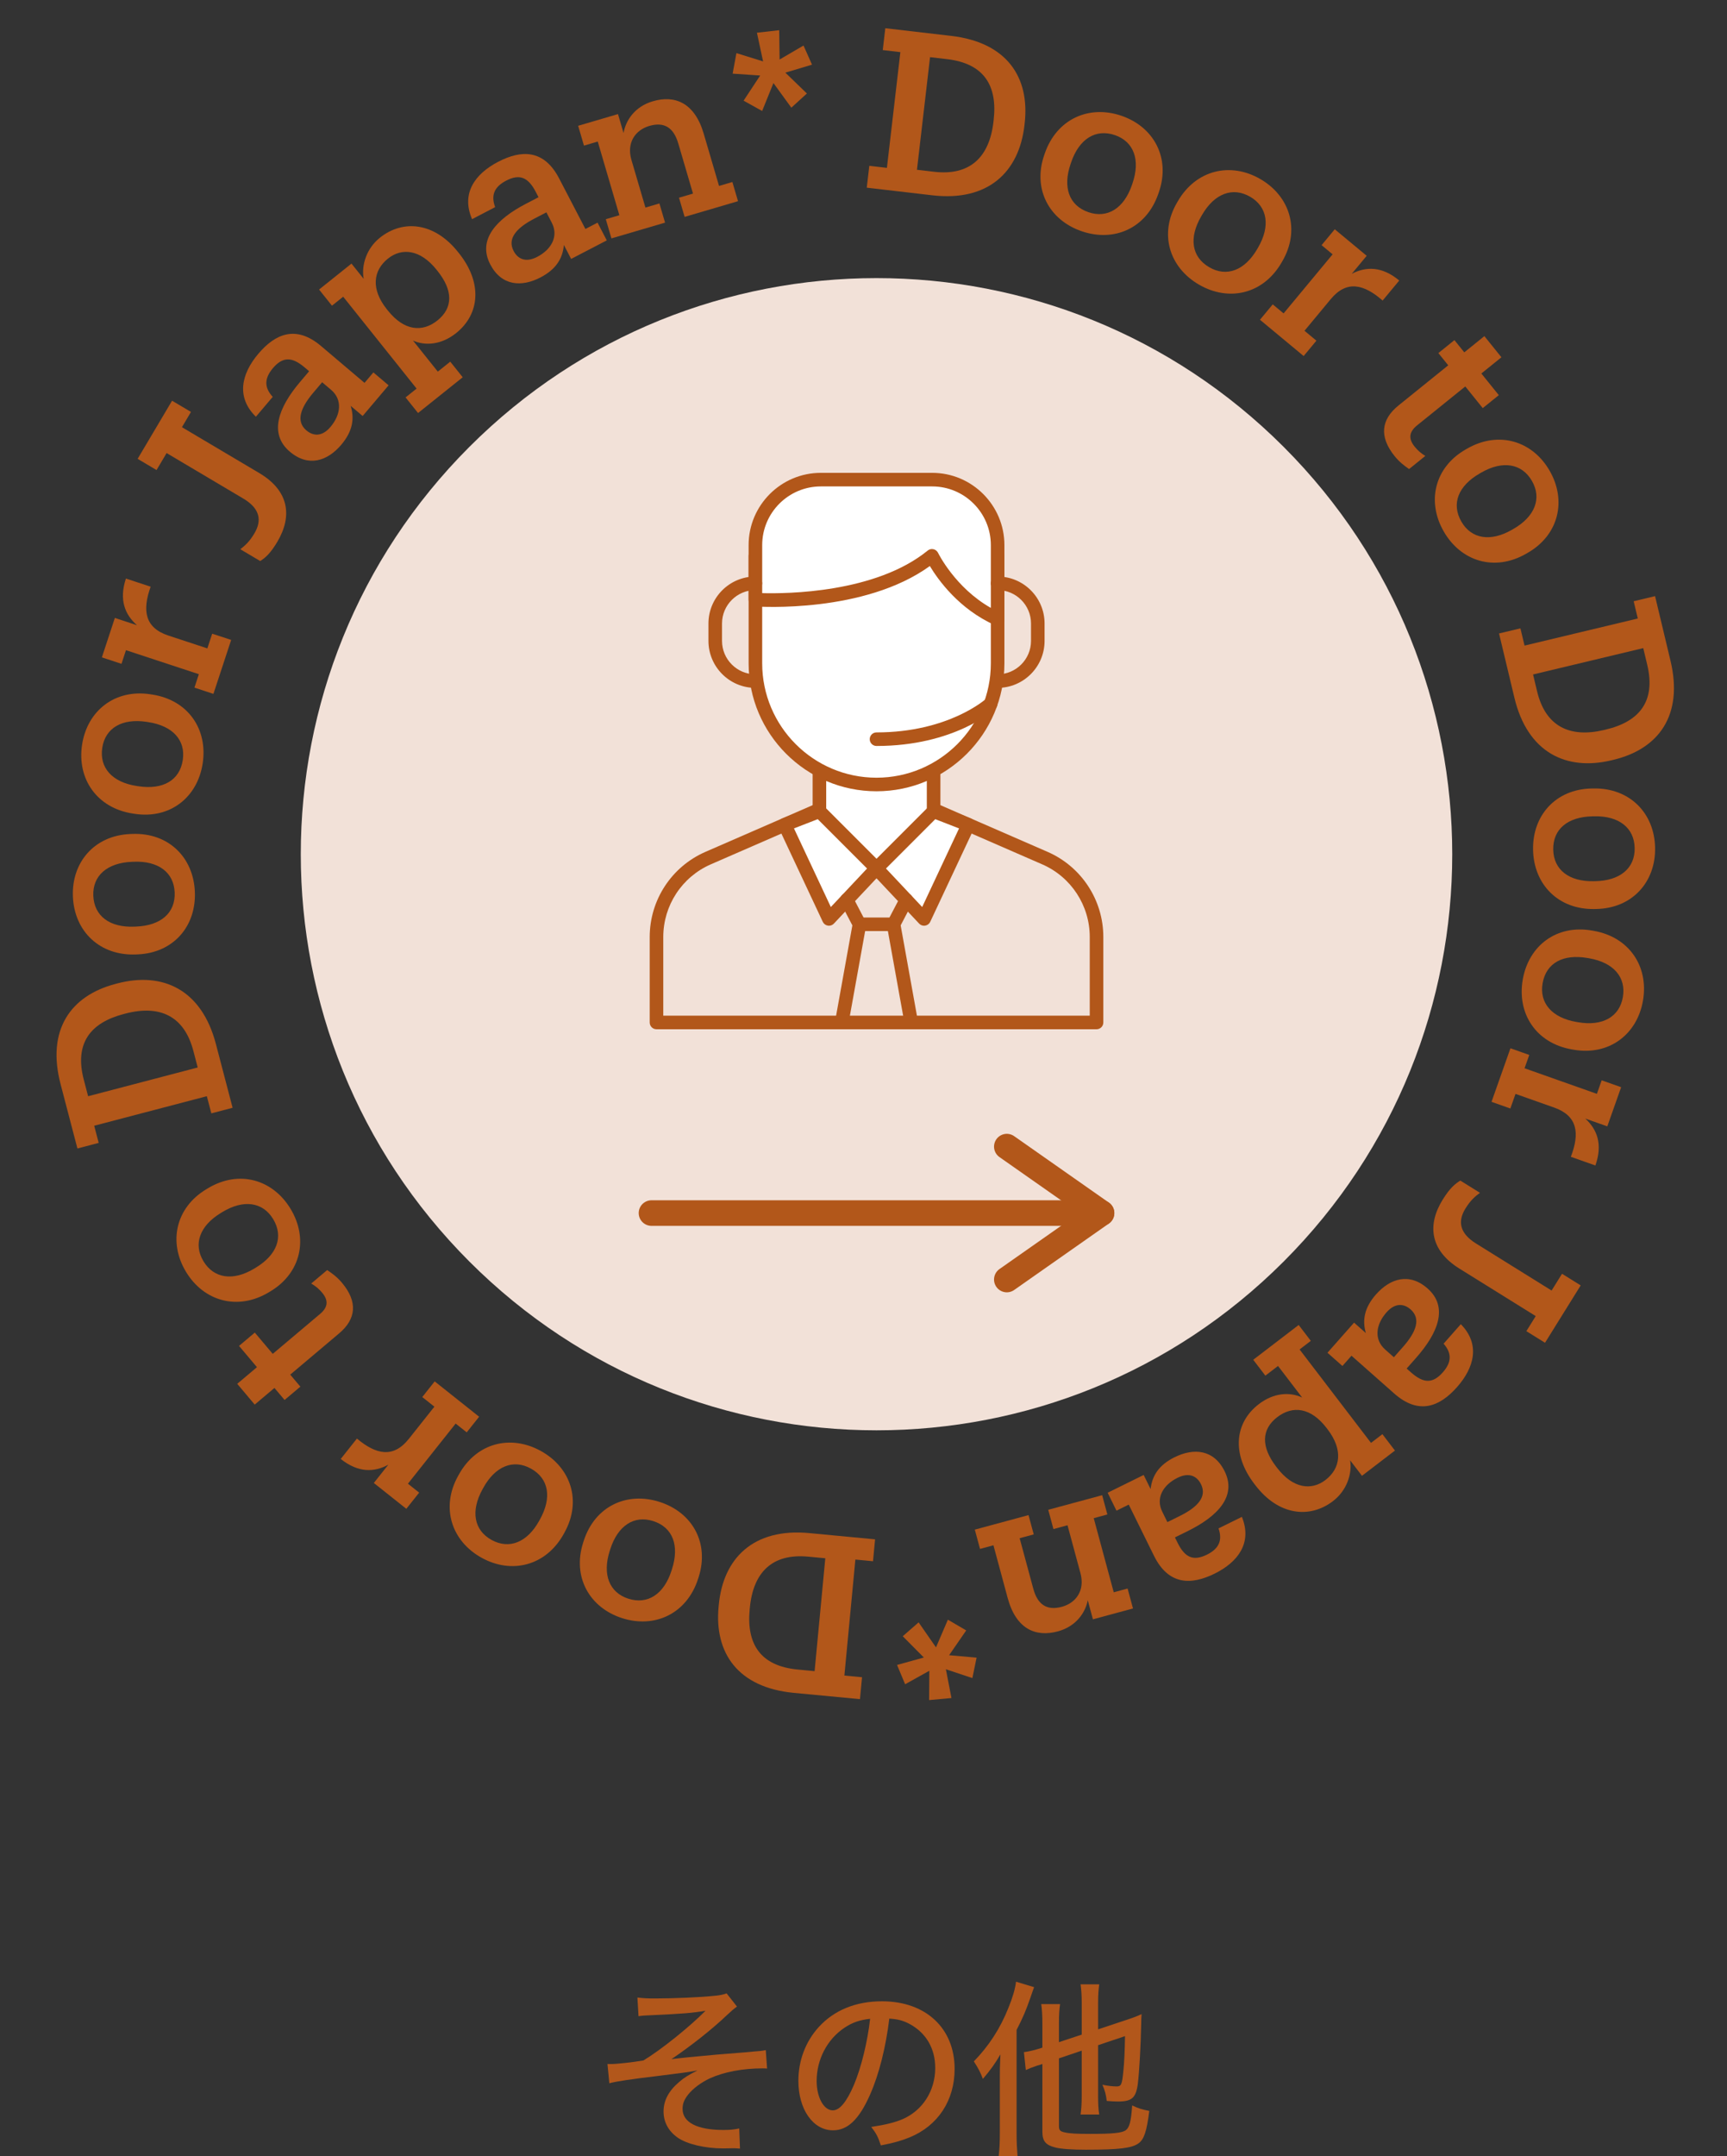 <?xml version="1.0" encoding="UTF-8"?><svg id="_レイヤー_2" xmlns="http://www.w3.org/2000/svg" xmlns:xlink="http://www.w3.org/1999/xlink" viewBox="0 0 192.625 240.334"><rect x="0" y="0" width="192.625" height="240.334" fill="#333333" stroke="none"/><defs><clipPath id="clippath"><rect x="71.239" y="126.382" width="53.05" height="17.666" style="fill:none;"/></clipPath><clipPath id="clippath-1"><rect x="72.466" y="52.706" width="50.595" height="62.021" style="fill:none;"/></clipPath><clipPath id="clippath-2"><rect width="192.625" height="192.618" style="fill:none;"/></clipPath></defs><g id="_レイヤー_1-2"><path d="M143.171,49.808c25.078,25.077,25.078,65.737,0,90.814-25.078,25.078-65.737,25.078-90.815,0-25.077-25.077-25.077-65.737,0-90.814,25.078-25.078,65.737-25.078,90.815,0Z" style="fill:#f2e1d8;"/><g style="clip-path:url(#clippath);"><line x1="72.665" y1="135.215" x2="122.864" y2="135.215" style="fill:none; stroke:#b2571a; stroke-linecap:round; stroke-linejoin:round; stroke-width:2.851px;"/><polyline points="112.297 127.808 122.863 135.215 112.297 142.623" style="fill:none; stroke:#b2571a; stroke-linecap:round; stroke-linejoin:round; stroke-width:2.851px;"/></g><path d="M71.094,222.655c.692.084,1.07.104,1.994.104,2.078,0,4.997-.125,6.572-.293.588-.043,1.049-.147,1.385-.273l1.155,1.47c-.399.294-.524.399-1.134.966-1.701,1.617-4.031,3.443-6.173,4.893,1.008-.127,2.436-.273,5.039-.504,1.364-.105,2.456-.189,3.149-.252.818-.084,1.428-.127,1.658-.147.315-.042.399-.042.672-.104l.147,2.057c-.21-.021-.378-.021-.483-.021-2.246,0-4.324.399-5.899,1.112-.987.463-1.89,1.135-2.436,1.827-.44.567-.608,1.008-.608,1.575,0,1.512,1.637,2.352,4.556,2.352.714,0,1.196-.043,1.764-.168l.084,2.246c-.315-.021-.483-.042-.63-.042l-1.238.021c-2.037,0-4.074-.482-5.103-1.217-1.008-.715-1.554-1.723-1.554-2.898,0-1.217.566-2.288,1.722-3.275.546-.482,1.028-.776,2.058-1.301-1.154.209-1.638.272-4.199.588-3.317.398-4.85.629-5.627.84l-.21-2.143h.42c.63,0,2.352-.188,3.591-.398,1.952-1.176,5.144-3.737,6.928-5.543-1.448.252-2.54.336-6.151.504-.567.021-.924.042-1.323.105l-.125-2.079Z" style="fill:#b2571b;"/><path d="M97.049,233.468c-1.219,2.771-2.499,3.988-4.137,3.988-2.226,0-3.863-2.33-3.863-5.521,0-2.246.798-4.367,2.268-5.984,1.722-1.889,4.137-2.876,7.055-2.876,4.893,0,8.104,3.003,8.104,7.538,0,3.506-1.848,6.319-4.997,7.621-.986.398-1.806.63-3.233.902-.315-.965-.504-1.322-1.071-2.057,1.639-.252,2.583-.483,3.486-.861,2.246-.966,3.652-3.17,3.652-5.711,0-2.184-1.028-3.926-2.876-4.913-.714-.378-1.28-.524-2.247-.588-.377,3.128-1.133,6.194-2.141,8.462ZM94.172,226.035c-1.91,1.281-3.086,3.527-3.086,5.922,0,1.826.797,3.275,1.805,3.275.756,0,1.533-.924,2.352-2.835.819-1.932,1.533-4.871,1.807-7.37-1.155.127-1.975.399-2.877,1.008Z" style="fill:#b2571b;"/><path d="M111.519,231.389c0-.651,0-.903.063-2.394-.567.986-1.092,1.722-1.953,2.729-.273-.714-.482-1.134-1.008-1.952,1.658-1.701,2.939-3.654,3.863-5.984.441-1.07.756-2.121.84-2.897l2.016.608c-.168.441-.21.609-.42,1.197-.504,1.449-.84,2.226-1.533,3.569v11.548c0,.966.043,1.742.105,2.52h-2.1c.084-.756.126-1.428.126-2.562v-6.383ZM118.112,229.437v7.537c0,.462.126.609.65.714.547.126,1.281.168,2.855.168,2.457,0,3.443-.104,3.906-.378.44-.294.629-.924.756-2.793.776.357,1.07.441,1.91.609-.294,2.31-.588,3.17-1.197,3.611-.756.546-2.184.714-5.899.714-1.532,0-2.751-.084-3.401-.252-1.07-.272-1.428-.714-1.428-1.764v-7.538c-.23.084-.42.147-.546.168-.672.231-.944.336-1.302.504l-.21-1.994c.524-.062,1.302-.252,1.932-.462l.126-.042v-2.646c0-.966-.042-1.575-.126-2.204h2.1c-.084.588-.126,1.176-.126,2.12v2.12l2.541-.84v-3.568c0-.799-.043-1.387-.127-2.037h2.079c-.084.63-.126,1.154-.126,2.016v3.002l3.149-1.049c.84-.273,1.26-.441,1.7-.651q-.041.567-.041,1.05c-.043,2.352-.211,5.396-.379,6.74-.209,1.553-.672,1.952-2.204,1.952-.356,0-.776-.021-1.26-.063-.084-.692-.188-1.112-.483-1.805.588.125,1.155.188,1.575.188.524,0,.608-.188.756-1.659.104-.965.168-2.393.188-3.947l-3.002,1.008v5.67c0,.84.021,1.406.126,2.057h-2.079c.084-.608.127-1.196.127-2.12v-4.997l-2.541.861Z" style="fill:#b2571b;"/><g style="clip-path:url(#clippath-1);"><path d="M122.304,114.727h-49.081c-.418,0-.756-.338-.756-.757v-9.529c0-4.119,2.44-7.844,6.217-9.489l18.778-8.176c.193-.084.41-.084.604,0l18.778,8.176c3.777,1.645,6.218,5.37,6.218,9.489v9.529c0,.419-.339.757-.758.757M73.98,113.214h47.568v-8.773c0-3.517-2.084-6.697-5.309-8.1l-18.475-8.046-18.476,8.046c-3.225,1.403-5.308,4.583-5.308,8.1v8.773Z" style="fill:#b2571a;"/><path d="M91.396,78.147v12.278c0,3.517,2.85,6.369,6.368,6.369s6.368-2.852,6.368-6.369v-12.278h-12.736Z" style="fill:#fff;"/><path d="M97.764,97.55c-3.929,0-7.125-3.196-7.125-7.125v-12.278c0-.419.338-.757.757-.757h12.736c.419,0,.757.338.757.757v12.278c0,3.929-3.196,7.125-7.125,7.125M92.152,78.903v11.522c0,3.094,2.518,5.612,5.612,5.612s5.611-2.518,5.611-5.612v-11.522h-11.223Z" style="fill:#b2571a;"/><path d="M84.255,61.958v11.977c0,7.46,6.049,13.508,13.508,13.508h0c7.46,0,13.508-6.048,13.508-13.508v-11.977h-27.017Z" style="fill:#fff;"/><path d="M97.764,88.2c-7.866,0-14.265-6.4-14.265-14.266v-11.976c0-.418.338-.757.757-.757h27.016c.419,0,.757.339.757.757v11.976c0,7.866-6.4,14.266-14.265,14.266M85.012,62.715v11.219c0,7.032,5.721,12.753,12.752,12.753s12.752-5.721,12.752-12.753v-11.219h-25.504Z" style="fill:#b2571a;"/><path d="M84.255,66.84s12.615.879,19.694-4.882c0,0,2.295,4.784,7.323,7.03v-8.227c0-4.031-3.267-7.298-7.299-7.298h-12.418c-4.031,0-7.3,3.267-7.3,7.298v6.079Z" style="fill:#fff;"/><path d="M111.273,69.745c-.106,0-.21-.022-.31-.066-4.007-1.789-6.338-5.065-7.251-6.586-7.306,5.284-18.999,4.538-19.509,4.502-.397-.028-.705-.357-.705-.755v-6.079c0-4.441,3.614-8.055,8.056-8.055h12.419c4.443,0,8.056,3.614,8.056,8.055v8.227c0,.256-.13.496-.345.635-.125.081-.268.122-.411.122M103.949,61.201c.055,0,.11.007.165.019.226.049.416.201.518.409.019.042,1.91,3.883,5.884,6.13v-6.998c0-3.607-2.935-6.541-6.543-6.541h-12.419c-3.606,0-6.541,2.934-6.541,6.541v5.353c2.716.073,12.635-.005,18.458-4.743.136-.111.305-.17.478-.17" style="fill:#b2571a;"/><path d="M111.272,76.675c-.418,0-.756-.339-.756-.756s.338-.757.756-.757c2.052,0,3.724-1.67,3.724-3.723v-1.94c0-2.052-1.672-3.723-3.724-3.723-.418,0-.756-.339-.756-.757s.338-.757.756-.757c2.889,0,5.237,2.35,5.237,5.237v1.94c0,2.887-2.348,5.236-5.237,5.236" style="fill:#b2571a;"/><path d="M84.255,76.675c-2.888,0-5.236-2.349-5.236-5.236v-1.94c0-2.887,2.348-5.237,5.236-5.237.419,0,.757.339.757.757s-.338.757-.757.757c-2.053,0-3.723,1.671-3.723,3.723v1.94c0,2.053,1.67,3.723,3.723,3.723.419,0,.757.338.757.757s-.338.756-.757.756" style="fill:#b2571a;"/><path d="M97.764,83.151c-.419,0-.757-.339-.757-.757s.338-.756.757-.756c8.038,0,12.183-3.714,12.223-3.751.308-.282.785-.264,1.069.044.282.306.265.784-.041,1.067-.184.169-4.581,4.153-13.251,4.153" style="fill:#b2571a;"/><polygon points="91.396 90.425 97.764 96.793 92.458 102.43 87.529 91.926 91.396 90.425" style="fill:#fff;"/><path d="M92.457,103.187c-.039,0-.079-.003-.118-.01-.248-.039-.461-.199-.567-.425l-4.929-10.504c-.09-.19-.095-.408-.017-.602.077-.196.233-.349.428-.425l3.867-1.501c.282-.108.597-.042.81.17l6.368,6.368c.289.289.296.757.017,1.054l-5.307,5.637c-.144.153-.344.238-.552.238M88.558,92.339l4.112,8.762,4.039-4.292-5.5-5.5-2.651,1.03Z" style="fill:#b2571a;"/><polygon points="104.132 90.425 97.764 96.793 103.07 102.43 107.999 91.926 104.132 90.425" style="fill:#fff;"/><path d="M103.07,103.187c-.206,0-.407-.085-.552-.238l-5.305-5.637c-.281-.298-.273-.764.016-1.054l6.368-6.368c.213-.212.53-.279.81-.17l3.867,1.501c.195.076.35.23.429.424.077.195.071.413-.019.603l-4.929,10.503c-.106.228-.318.387-.566.426-.039.007-.079.01-.119.01M98.819,96.809l4.039,4.291,4.112-8.761-2.651-1.03-5.5,5.5Z" style="fill:#b2571a;"/><path d="M93.889,114.727c-.044,0-.089-.003-.135-.012-.411-.074-.684-.467-.61-.879l1.927-10.689-1.296-2.478c-.194-.37-.051-.827.319-1.021.372-.193.828-.051,1.022.32l1.416,2.707c.078.149.104.32.075.485l-1.973,10.945c-.066.366-.385.622-.745.622" style="fill:#b2571a;"/><path d="M101.638,114.727c-.359,0-.678-.256-.744-.622l-1.973-10.945c-.029-.165-.003-.336.075-.485l1.416-2.707c.193-.371.65-.513,1.022-.32.37.194.513.651.319,1.021l-1.296,2.478,1.927,10.689c.074.412-.199.805-.61.879-.046.009-.091.012-.136.012" style="fill:#b2571a;"/><path d="M99.666,103.783h-3.805c-.418,0-.756-.339-.756-.757s.338-.756.756-.756h3.805c.419,0,.757.338.757.756s-.338.757-.757.757" style="fill:#b2571a;"/></g><g style="clip-path:url(#clippath-2);"><path d="M96.96,18.483l1.964.229,1.501-12.901-1.964-.229.283-2.436,7.357.856c6.189.72,8.786,4.6,8.185,9.77l-.025.224c-.602,5.17-4.037,8.499-10.276,7.773l-7.308-.85.283-2.436ZM104.19,19.147c3.977.463,6.156-1.601,6.616-5.554l.022-.199c.443-3.803-1.028-6.317-5.204-6.802l-1.889-.22-1.46,12.552,1.914.223Z" style="fill:#b2571a;"/><path d="M116.468,17.292l.065-.189c1.321-3.832,4.924-5.449,8.566-4.193,3.62,1.249,5.468,4.718,4.162,8.503l-.065.189c-1.33,3.856-4.938,5.417-8.558,4.169-3.644-1.257-5.468-4.718-4.171-8.479ZM126.246,20.637l.065-.189c.906-2.626.151-4.659-1.954-5.386-2.129-.734-3.977.402-4.874,3.005l-.065.189c-.897,2.602-.198,4.643,1.978,5.394,2.129.734,3.962-.435,4.851-3.013Z" style="fill:#b2571a;"/><path d="M131.274,22.596l.101-.173c2.039-3.504,5.885-4.393,9.216-2.455,3.31,1.926,4.451,5.688,2.438,9.148l-.101.173c-2.052,3.525-5.896,4.358-9.205,2.433-3.331-1.938-4.449-5.687-2.448-9.126ZM140.219,27.772l.101-.173c1.396-2.401,1.051-4.542-.874-5.663-1.947-1.132-3.98-.375-5.364,2.004l-.101.173c-1.385,2.379-1.094,4.518.896,5.675,1.946,1.133,3.97.342,5.342-2.016Z" style="fill:#b2571a;"/><path d="M140.535,35.641l1.422-1.713,1.212,1.006,5.466-6.585-1.23-1.022,1.47-1.771,3.562,2.957-1.662,2.002c1.593-.823,3.368-.846,5.294.753l-1.854,2.233c-2.128-1.864-4.031-2.273-5.79-.155l-2.925,3.524,1.328,1.103-1.422,1.713-4.871-4.043Z" style="fill:#b2571a;"/><path d="M155.981,45.199l5.551-4.479-1.1-1.363,1.791-1.445,1.1,1.363,2.24-1.807,1.902,2.357-2.24,1.807,1.949,2.414-1.793,1.445-1.947-2.414-5.375,4.337c-.896.723-.996,1.477-.271,2.374.312.389.686.731,1.188,1.034l-1.812,1.462c-.513-.358-1.074-.773-1.608-1.436-1.76-2.182-1.502-4.094.426-5.65Z" style="fill:#b2571a;"/><path d="M163.464,50.106l.174-.1c3.516-2.018,7.292-.867,9.21,2.475,1.906,3.321,1.016,7.151-2.457,9.144l-.174.1c-3.538,2.03-7.283.832-9.189-2.49-1.918-3.343-1.014-7.149,2.437-9.129ZM168.629,59.057l.174-.1c2.409-1.382,3.179-3.41,2.07-5.343-1.121-1.953-3.261-2.313-5.648-.943l-.174.1c-2.388,1.37-3.203,3.368-2.057,5.364,1.12,1.954,3.269,2.279,5.635.921Z" style="fill:#b2571a;"/><path d="M169.583,70.038l.46,1.923,12.632-3.02-.46-1.923,2.386-.57,1.722,7.204c1.449,6.061-1.304,9.832-6.366,11.042l-.219.053c-5.062,1.21-9.368-.874-10.828-6.983l-1.711-7.155,2.385-.57ZM171.442,77.055c.931,3.895,3.617,5.233,7.487,4.309l.195-.047c3.724-.89,5.579-3.135,4.602-7.224l-.442-1.851-12.29,2.938.448,1.875Z" style="fill:#b2571a;"/><path d="M177.512,87.89l.2-.004c4.053-.082,6.814,2.741,6.892,6.594.077,3.828-2.542,6.759-6.545,6.84l-.2.004c-4.078.083-6.788-2.767-6.865-6.594-.078-3.854,2.541-6.76,6.519-6.84ZM177.746,98.223l.2-.004c2.777-.056,4.425-1.466,4.38-3.693-.045-2.251-1.749-3.594-4.502-3.538l-.2.004c-2.752.056-4.426,1.416-4.38,3.718.046,2.252,1.774,3.568,4.502,3.513Z" style="fill:#b2571a;"/><path d="M177.553,103.72l.197.035c3.993.696,6.162,3.995,5.501,7.791-.657,3.772-3.789,6.148-7.733,5.461l-.197-.034c-4.019-.7-6.134-4.015-5.477-7.787.661-3.796,3.789-6.147,7.709-5.465ZM175.805,113.907l.197.034c2.735.477,4.623-.592,5.006-2.786.387-2.218-1.03-3.862-3.742-4.335l-.197-.034c-2.712-.472-4.615.542-5.01,2.811-.387,2.219,1.058,3.842,3.746,4.311Z" style="fill:#b2571a;"/><path d="M168.469,116.846l2.101.743-.525,1.486,8.068,2.852.533-1.51,2.171.768-1.543,4.365-2.454-.868c1.324,1.212,1.959,2.869,1.125,5.229l-2.737-.968c1.014-2.641.739-4.569-1.855-5.486l-4.317-1.526-.575,1.628-2.101-.742,2.11-5.969Z" style="fill:#b2571a;"/><path d="M162.884,131.596l2.188,1.361c-.544.399-1.044.824-1.612,1.738-.873,1.402-.705,2.744,1.165,3.908l8.436,5.248,1.163-1.87,2.082,1.296-3.979,6.396-2.082-1.296,1.045-1.678-8.521-5.301c-3.272-2.036-3.604-4.866-1.847-7.692.807-1.296,1.402-1.779,1.962-2.11Z" style="fill:#b2571a;"/><path d="M153.478,144.281c1.574-1.781,3.713-2.463,5.757-.655,2.324,2.055,1.173,4.944-1.28,7.719l-1.061,1.2.506.447c1.388,1.227,2.416,1.234,3.526-.022,1.012-1.144,1.003-2.153.088-3.196l1.922-2.175c2.195,2.24,1.503,4.836-.42,7.011-1.922,2.175-4.256,3.151-7.012.715l-4.762-4.21-1.011,1.144-1.669-1.475,2.967-3.356,1.312,1.16c-.407-1.43-.174-2.826,1.136-4.308ZM154.493,150.423l.976.862,1.012-1.144c1.491-1.687,2.021-3.156.858-4.183-.731-.647-1.714-.781-2.692.325-1.209,1.369-1.409,3.028-.153,4.139Z" style="fill:#b2571a;"/><path d="M144.85,147.69l1.354,1.769-1.252.958,7.967,10.415,1.271-.973,1.398,1.829-3.677,2.813-1.322-1.729c.245,1.514-.378,3.377-1.909,4.548-2.604,1.992-6.086,1.599-8.654-1.76l-.123-.159c-2.553-3.339-2.196-6.826.508-8.894,1.648-1.262,3.449-1.379,4.827-.732l-2.691-3.518-1.411,1.079-1.354-1.769,5.068-3.877ZM142.322,163.455l.121.159c1.779,2.325,3.838,2.546,5.388,1.36,1.689-1.292,2.001-3.357.252-5.643l-.121-.159c-1.749-2.286-3.768-2.536-5.497-1.213-1.789,1.368-1.814,3.31-.143,5.496Z" style="fill:#b2571a;"/><path d="M131.02,162.426c2.133-1.051,4.369-.872,5.576,1.575,1.371,2.783-.789,5.021-4.111,6.658l-1.436.708.299.605c.818,1.662,1.769,2.059,3.271,1.317,1.37-.676,1.744-1.614,1.293-2.926l2.604-1.284c1.182,2.905-.441,5.044-3.045,6.329-2.604,1.284-5.133,1.304-6.761-1.996l-2.812-5.7-1.369.675-.984-1.998,4.017-1.98.774,1.571c.164-1.477.91-2.681,2.684-3.555ZM129.632,168.495l.575,1.167,1.369-.675c2.02-.996,3.066-2.154,2.381-3.545-.432-.876-1.29-1.373-2.614-.72-1.639.808-2.452,2.27-1.711,3.773Z" style="fill:#b2571a;"/><path d="M122.932,166.662l.581,2.15-1.521.411,2.232,8.262,1.546-.418.601,2.223-4.47,1.208-.574-2.126c-.271,1.396-1.311,2.921-3.34,3.47-2.465.666-4.654-.246-5.595-3.724l-1.586-5.871-1.497.404-.581-2.15,5.99-1.619.581,2.15-1.57.425,1.521,5.629c.489,1.812,1.546,2.459,3.189,2.016,1.546-.418,2.601-1.792,2.071-3.749l-1.442-5.339-1.57.424-.581-2.15,6.016-1.625Z" style="fill:#b2571a;"/><path d="M107.769,181.736l-1.908,2.763,3.065.271-.47,2.279-2.954-.986.62,3.209-2.492.229.026-3.269-2.701,1.504-.901-2.154,2.991-.826-2.354-2.373,1.769-1.545,1.938,2.788,1.326-3.087,2.044,1.196Z" style="fill:#b2571a;"/><path d="M97.375,174.023l-1.969-.187-1.226,12.93,1.969.187-.231,2.442-7.375-.699c-6.203-.588-8.883-4.412-8.392-9.594l.021-.224c.491-5.182,3.854-8.583,10.107-7.99l7.325.694-.23,2.441ZM90.133,173.512c-3.986-.378-6.122,1.732-6.497,5.693l-.02.199c-.361,3.812,1.163,6.294,5.349,6.69l1.893.18,1.193-12.581-1.918-.182Z" style="fill:#b2571a;"/><path d="M77.923,175.799l-.062.19c-1.238,3.86-4.804,5.554-8.473,4.377-3.646-1.17-5.569-4.598-4.346-8.411l.061-.191c1.246-3.884,4.821-5.523,8.467-4.353,3.67,1.177,5.568,4.598,4.353,8.387ZM68.074,172.665l-.062.19c-.849,2.646-.05,4.662,2.071,5.343,2.144.688,3.967-.488,4.809-3.109l.061-.19c.841-2.621.098-4.647-2.094-5.35-2.145-.688-3.952.52-4.785,3.117Z" style="fill:#b2571a;"/><path d="M62.973,170.806l-.097.175c-1.962,3.547-5.789,4.52-9.161,2.654-3.351-1.853-4.573-5.589-2.635-9.093l.097-.175c1.974-3.569,5.799-4.485,9.148-2.633,3.373,1.866,4.573,5.589,2.647,9.071ZM53.917,165.826l-.098.175c-1.344,2.431-.951,4.564.998,5.642,1.971,1.09,3.986.289,5.318-2.12l.097-.175c1.332-2.409.996-4.54-1.019-5.653-1.971-1.09-3.978-.255-5.297,2.132Z" style="fill:#b2571a;"/><path d="M53.441,157.915l-1.385,1.744-1.234-.98-5.323,6.702,1.254.996-1.433,1.803-3.625-2.88,1.619-2.038c-1.575.857-3.35.918-5.31-.638l1.806-2.273c2.168,1.817,4.08,2.186,5.792.031l2.849-3.586-1.352-1.074,1.385-1.744,4.957,3.938Z" style="fill:#b2571a;"/><path d="M37.824,148.627l-5.453,4.597,1.131,1.34-1.761,1.484-1.13-1.34-2.201,1.855-1.951-2.315,2.201-1.855-2-2.372,1.76-1.484,2,2.372,5.281-4.452c.88-.742.962-1.498.22-2.379-.322-.382-.702-.718-1.21-1.009l1.779-1.5c.521.347,1.09.75,1.639,1.4,1.807,2.144,1.59,4.061-.305,5.657Z" style="fill:#b2571a;"/><path d="M30.176,143.93l-.172.104c-3.472,2.093-7.271,1.025-9.262-2.276-1.977-3.278-1.171-7.126,2.258-9.193l.172-.104c3.493-2.106,7.264-.99,9.241,2.29,1.99,3.3,1.17,7.125-2.237,9.18ZM24.818,135.092l-.172.104c-2.379,1.435-3.104,3.479-1.955,5.386,1.164,1.929,3.311,2.243,5.668.821l.171-.104c2.357-1.421,3.13-3.437,1.94-5.409-1.162-1.928-3.317-2.207-5.652-.799Z" style="fill:#b2571a;"/><path d="M23.572,124.101l-.502-1.913-12.564,3.292.502,1.913-2.373.622-1.877-7.166c-1.58-6.027,1.091-9.858,6.125-11.178l.219-.057c5.035-1.32,9.385.671,10.977,6.748l1.865,7.117-2.371.622ZM21.563,117.124c-1.016-3.873-3.73-5.152-7.579-4.144l-.194.051c-3.703.97-5.51,3.254-4.444,7.322l.482,1.839,12.224-3.204-.488-1.864Z" style="fill:#b2571a;"/><path d="M15.359,106.38l-.199.008c-4.051.167-6.87-2.598-7.029-6.448-.157-3.826,2.4-6.811,6.401-6.976l.199-.008c4.076-.167,6.846,2.624,7.003,6.449.159,3.851-2.399,6.811-6.375,6.975ZM14.909,96.055l-.199.008c-2.775.114-4.394,1.558-4.303,3.784.093,2.25,1.824,3.557,4.575,3.443l.199-.008c2.75-.113,4.396-1.508,4.302-3.809-.093-2.25-1.849-3.531-4.574-3.418Z" style="fill:#b2571a;"/><path d="M15.02,90.714l-.198-.03c-4.007-.609-6.247-3.86-5.668-7.671.575-3.785,3.655-6.228,7.613-5.626l.198.03c4.033.613,6.219,3.881,5.644,7.667-.579,3.81-3.655,6.228-7.589,5.63ZM16.548,80.492l-.197-.03c-2.746-.417-4.61.691-4.945,2.894-.338,2.227,1.112,3.839,3.834,4.253l.198.03c2.722.413,4.603-.642,4.948-2.918.339-2.227-1.14-3.818-3.838-4.228Z" style="fill:#b2571a;"/><path d="M23.803,77.343l-2.116-.696.492-1.498-8.129-2.676-.5,1.521-2.187-.72,1.447-4.397,2.472.814c-1.35-1.183-2.021-2.825-1.238-5.202l2.758.907c-.955,2.663-.64,4.584,1.975,5.445l4.35,1.432.54-1.64,2.116.696-1.979,6.014Z" style="fill:#b2571a;"/><path d="M29.021,62.535l-2.218-1.314c.535-.411,1.025-.847,1.574-1.772.843-1.421.646-2.759-1.249-3.882l-8.546-5.066-1.122,1.894-2.109-1.25,3.841-6.479,2.109,1.25-1.009,1.701,8.633,5.117c3.314,1.965,3.708,4.787,2.012,7.65-.778,1.313-1.364,1.81-1.916,2.152Z" style="fill:#b2571a;"/><path d="M38.07,49.569c-1.537,1.814-3.66,2.541-5.742.778-2.367-2.005-1.276-4.919,1.117-7.745l1.035-1.223-.516-.437c-1.414-1.197-2.443-1.183-3.526.097-.986,1.165-.956,2.174-.02,3.198l-1.876,2.215c-2.241-2.193-1.605-4.803.271-7.018s4.188-3.241,6.996-.864l4.85,4.107.986-1.165,1.7,1.439-2.895,3.418-1.338-1.132c.438,1.42.234,2.822-1.043,4.331ZM36.924,43.449l-.994-.842-.986,1.165c-1.455,1.719-1.953,3.2-.771,4.202.746.631,1.731.744,2.686-.383,1.181-1.394,1.345-3.059.065-4.142Z" style="fill:#b2571a;"/><path d="M46.627,46.037l-1.391-1.739,1.23-.984-8.188-10.241-1.251,1-1.438-1.799,3.616-2.892,1.359,1.7c-.275-1.508.306-3.384,1.811-4.587,2.561-2.047,6.052-1.73,8.692,1.574l.125.155c2.626,3.285,2.343,6.777-.315,8.903-1.623,1.297-3.42,1.454-4.812.835l2.767,3.46,1.387-1.109,1.391,1.739-4.982,3.985ZM48.815,30.222l-.125-.157c-1.828-2.286-3.891-2.462-5.415-1.243-1.661,1.328-1.928,3.398-.131,5.646l.125.156c1.797,2.248,3.821,2.455,5.521,1.096,1.759-1.406,1.743-3.349.024-5.498Z" style="fill:#b2571a;"/><path d="M60.289,30.923c-2.109,1.097-4.35.965-5.608-1.455-1.433-2.752.681-5.036,3.966-6.746l1.42-.739-.312-.6c-.854-1.642-1.812-2.019-3.299-1.246-1.355.705-1.708,1.651-1.229,2.953l-2.574,1.34c-1.245-2.878.331-5.052,2.906-6.393,2.574-1.34,5.104-1.415,6.803,1.849l2.934,5.638,1.354-.705,1.028,1.976-3.974,2.067-.809-1.554c-.133,1.479-.852,2.701-2.605,3.613ZM61.545,24.825l-.602-1.155-1.354.705c-1.998,1.04-3.02,2.22-2.303,3.597.451.866,1.318,1.344,2.629.662,1.621-.843,2.402-2.322,1.629-3.809Z" style="fill:#b2571a;"/><path d="M68.197,26.572l-.627-2.138,1.512-.444-2.411-8.211-1.537.452-.648-2.209,4.442-1.305.62,2.112c.24-1.401,1.247-2.948,3.264-3.541,2.449-.719,4.659.146,5.675,3.603l1.713,5.834,1.488-.437.628,2.138-5.955,1.749-.628-2.138,1.562-.458-1.644-5.594c-.528-1.801-1.599-2.426-3.231-1.947-1.537.452-2.562,1.849-1.99,3.793l1.559,5.306,1.561-.459.628,2.138-5.979,1.756Z" style="fill:#b2571a;"/><path d="M82.938,11.221l1.85-2.804-3.072-.207.422-2.288,2.975.921-.688-3.195,2.486-.281.042,3.268,2.669-1.56.947,2.133-2.973.89,2.403,2.323-1.734,1.582-1.998-2.746-1.26,3.115-2.069-1.151Z" style="fill:#b2571a;"/></g></g></svg>